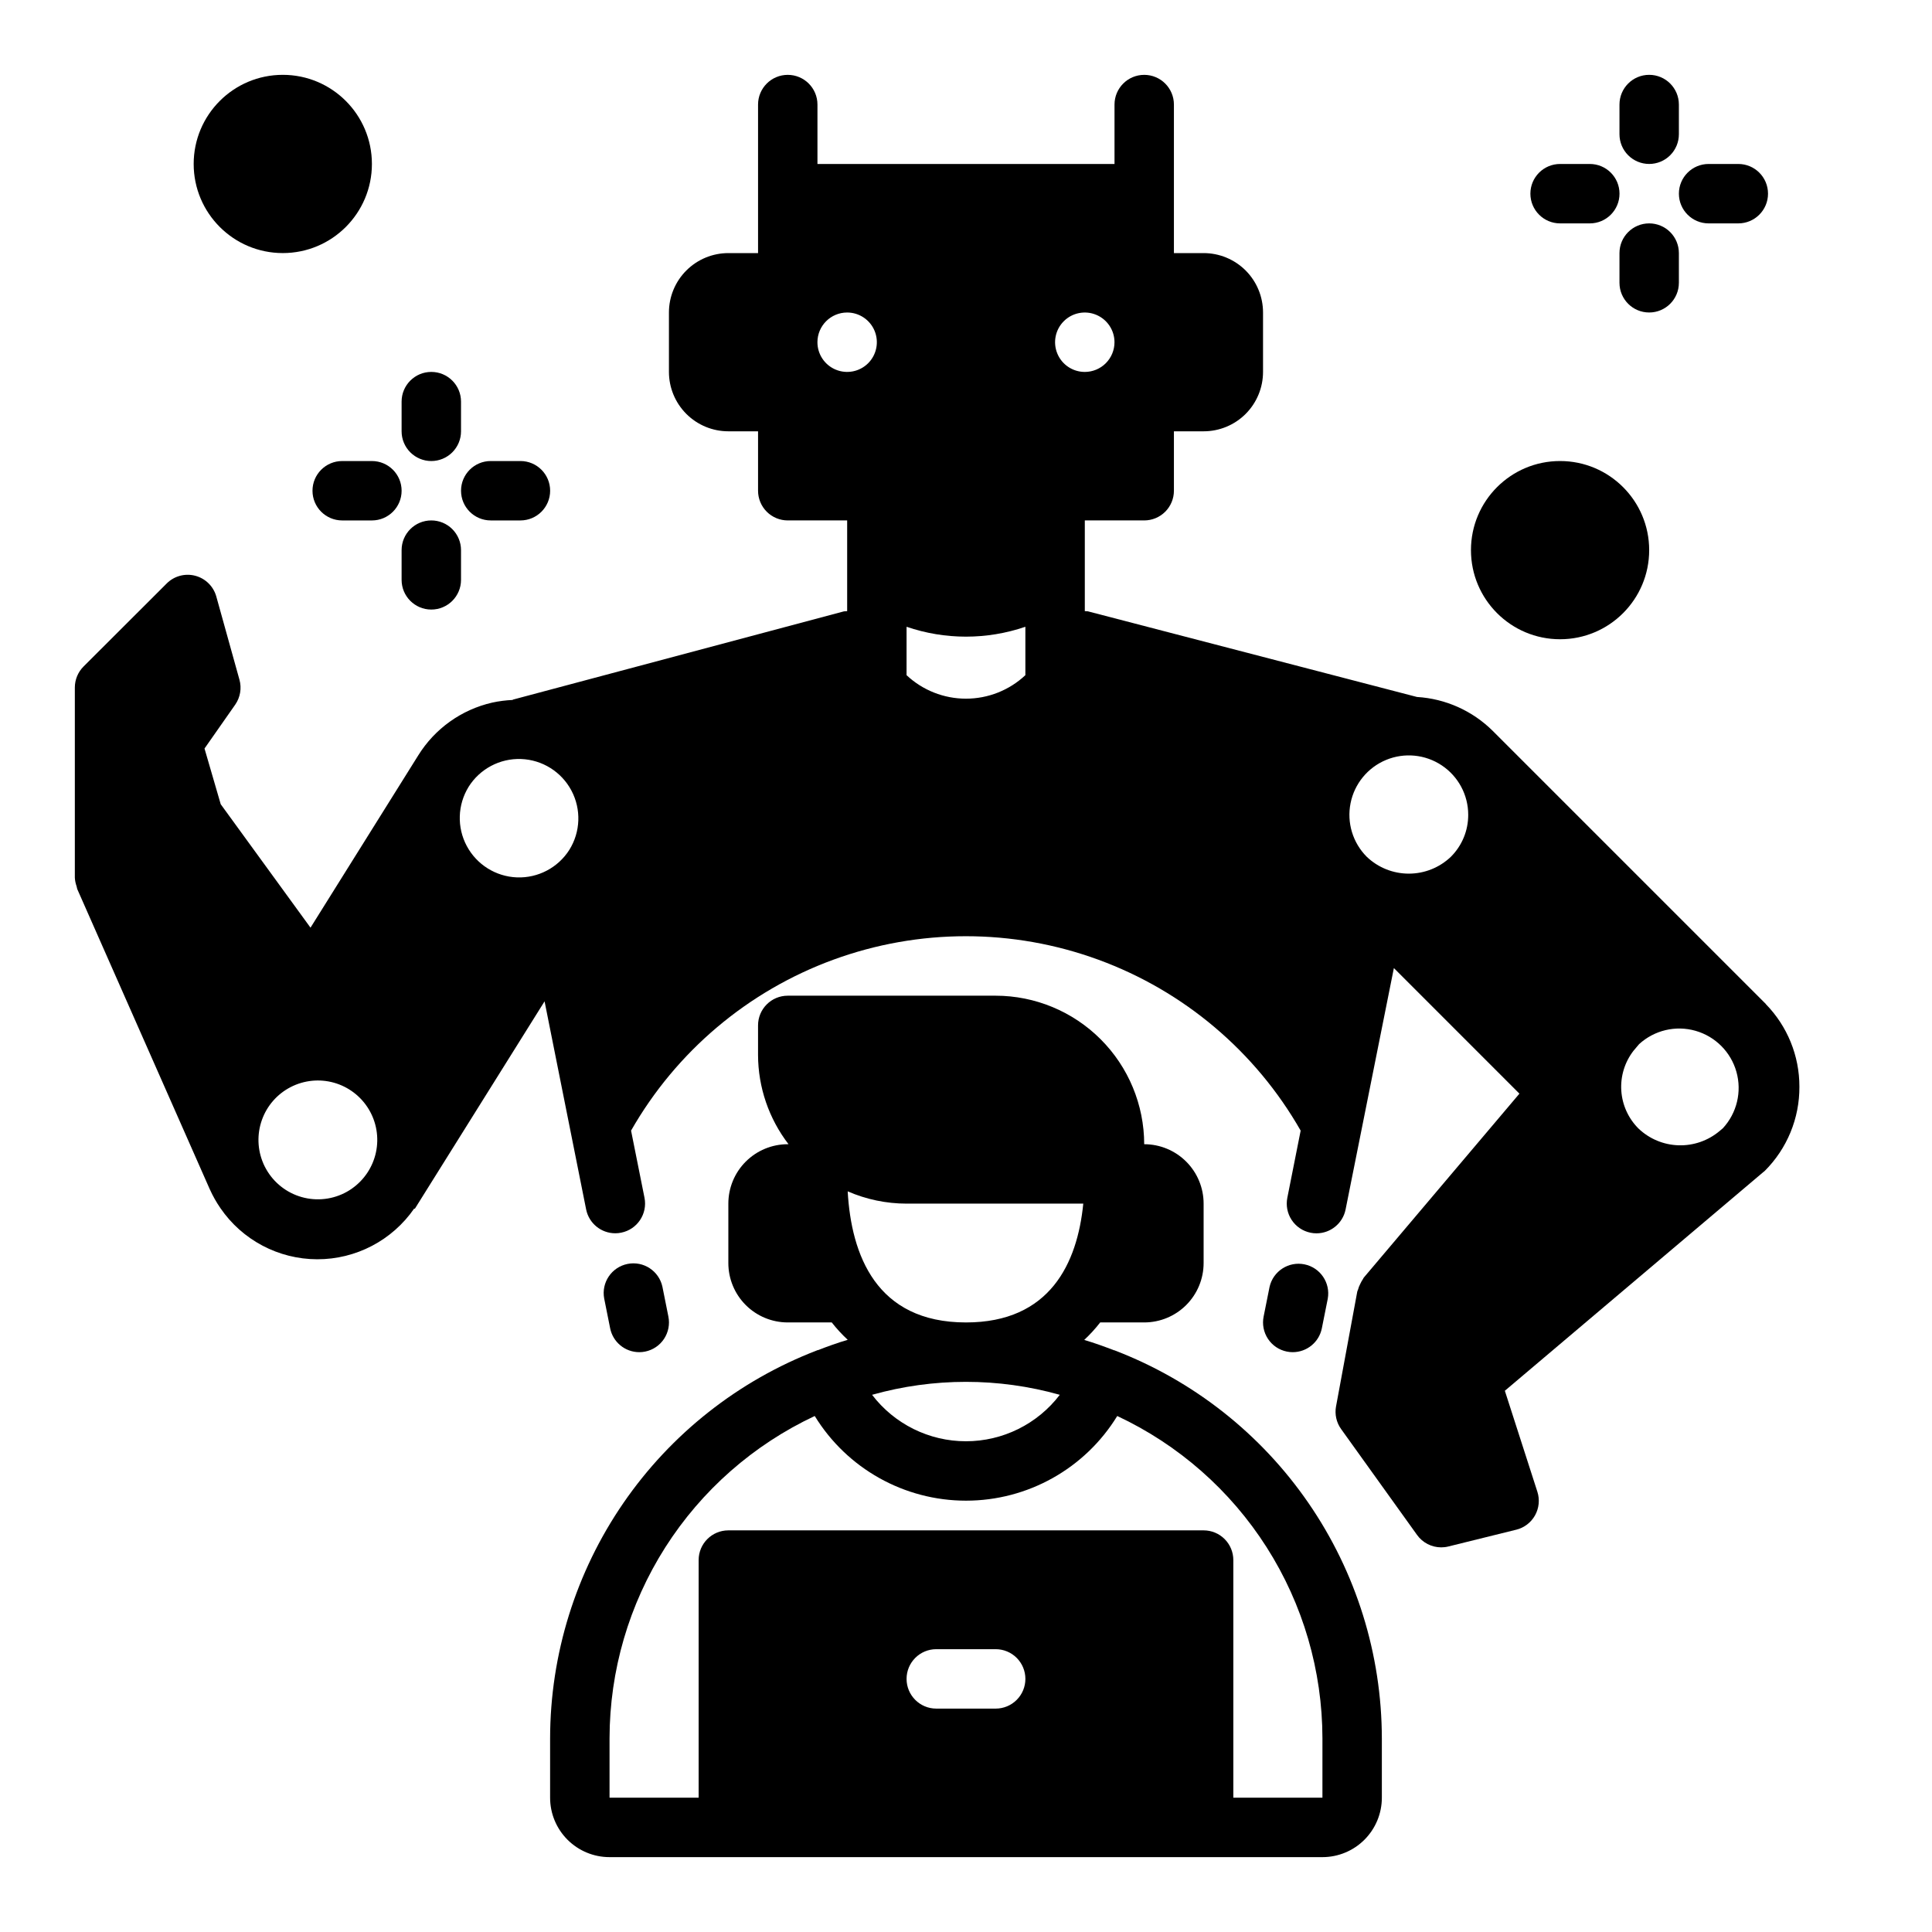 <?xml version="1.0" encoding="UTF-8"?>
<!-- Uploaded to: ICON Repo, www.iconrepo.com, Generator: ICON Repo Mixer Tools -->
<svg fill="#000000" width="800px" height="800px" version="1.1" viewBox="144 144 512 512" xmlns="http://www.w3.org/2000/svg">
 <g>
  <path d="m439.48 501.9-0.086-0.055c-0.047-0.004-0.094-0.004-0.141 0-2.606-1-5.227-1.953-7.918-2.746l-0.004-0.004c1.531-1.434 2.945-2.981 4.234-4.637h11.66c4.176 0 8.18-1.656 11.133-4.609 2.953-2.953 4.613-6.957 4.613-11.133v-15.742c0-4.176-1.66-8.184-4.613-11.133-2.953-2.953-6.957-4.613-11.133-4.613-0.012-10.434-4.164-20.438-11.543-27.816-7.379-7.379-17.383-11.531-27.816-11.543h-55.105c-4.348 0-7.871 3.523-7.871 7.871v7.871c0.027 8.547 2.867 16.844 8.078 23.617h-0.207c-4.176 0-8.18 1.66-11.133 4.613-2.953 2.949-4.609 6.957-4.609 11.133v15.742c0 4.176 1.656 8.18 4.609 11.133 2.953 2.953 6.957 4.609 11.133 4.609h11.66c1.289 1.645 2.707 3.184 4.234 4.606-2.691 0.789-5.312 1.746-7.918 2.746v0.004c-0.047-0.004-0.098-0.004-0.145 0l-0.086 0.055c-20.789 7.992-38.672 22.09-51.297 40.438-12.621 18.348-19.395 40.09-19.426 62.363v15.742c0 4.176 1.66 8.18 4.613 11.133s6.957 4.613 11.133 4.613h188.93c4.176 0 8.184-1.66 11.133-4.613 2.953-2.953 4.613-6.957 4.613-11.133v-15.742c-0.035-22.266-6.812-44-19.438-62.344-12.621-18.344-30.5-32.438-51.285-40.426zm-70.848-42.188c4.926 2.148 10.242 3.258 15.617 3.262h46.832c-1.574 15.785-8.801 31.488-31.086 31.488-23.82-0.004-30.402-17.941-31.348-34.75zm56.223 53.922v0.004c-5.918 7.758-15.113 12.312-24.871 12.312-9.758 0-18.957-4.555-24.875-12.312 16.266-4.578 33.48-4.578 49.746 0zm-9.117 75.289c0 2.09-0.828 4.09-2.305 5.566-1.477 1.477-3.481 2.309-5.566 2.309h-15.746c-4.348 0-7.871-3.527-7.871-7.875 0-4.348 3.523-7.871 7.871-7.871h15.746c2.086 0 4.09 0.828 5.566 2.305s2.305 3.481 2.305 5.566zm78.719 31.488h-23.613v-62.977c0-2.086-0.832-4.09-2.305-5.566-1.477-1.477-3.481-2.305-5.566-2.305h-125.95c-4.348 0-7.875 3.523-7.875 7.871v62.977h-23.613v-15.742c0.023-17.93 5.148-35.484 14.777-50.609 9.633-15.121 23.367-27.195 39.602-34.805 8.551 13.941 23.73 22.438 40.086 22.438 16.352 0 31.531-8.496 40.082-22.438 16.238 7.609 29.973 19.684 39.602 34.805 9.629 15.125 14.754 32.68 14.777 50.609z"/>
  <path d="m242.56 187.45c0 13.043-10.574 23.617-23.617 23.617-13.043 0-23.617-10.574-23.617-23.617s10.574-23.617 23.617-23.617c13.043 0 23.617 10.574 23.617 23.617"/>
  <path d="m581.05 289.79c0 13.043-10.574 23.617-23.617 23.617s-23.613-10.574-23.613-23.617c0-13.043 10.57-23.613 23.613-23.613s23.617 10.57 23.617 23.613"/>
  <path d="m620.86 431.97c0.008-8.184-3.195-16.039-8.918-21.887h0.039l-72.367-72.367c-5.383-5.352-12.531-8.555-20.105-9.012l-87.238-22.703c-0.262-0.031-0.523-0.047-0.785-0.047v-24.035h15.742c2.09 0 4.09-0.828 5.566-2.305 1.477-1.477 2.305-3.481 2.305-5.566v-15.746h7.875c4.172 0 8.18-1.656 11.133-4.609 2.949-2.953 4.609-6.957 4.609-11.133v-15.746c0-4.176-1.66-8.18-4.609-11.133-2.953-2.949-6.961-4.609-11.133-4.609h-7.875v-39.359c0-4.348-3.523-7.875-7.871-7.875-4.348 0-7.871 3.527-7.871 7.875v15.742h-78.723v-15.742c0-4.348-3.523-7.875-7.871-7.875s-7.871 3.527-7.871 7.875v39.359h-7.871c-4.176 0-8.18 1.66-11.133 4.609-2.953 2.953-4.613 6.957-4.613 11.133v15.746c0 4.176 1.66 8.18 4.613 11.133s6.957 4.609 11.133 4.609h7.871v15.746c0 2.086 0.828 4.09 2.305 5.566 1.477 1.477 3.481 2.305 5.566 2.305h15.742v24.043h0.004c-0.285 0-0.57 0.02-0.852 0.055l-87.773 23.402v0.078c-1.836 0.078-3.66 0.312-5.453 0.703-8.137 1.859-15.195 6.894-19.594 13.988l-28.551 45.656-23.793-32.715-4.297-14.762 8.148-11.641c1.332-1.93 1.742-4.348 1.109-6.606l-6.133-22.043c-0.754-2.691-2.879-4.785-5.586-5.496-2.703-0.707-5.582 0.07-7.559 2.047l-22.035 22.004c-1.477 1.477-2.305 3.477-2.309 5.566v50.184 0.211c0.043 0.781 0.199 1.551 0.465 2.285 0.07 0.203 0.07 0.434 0.148 0.621v0.055l34.914 79.082 0.062 0.148 0.188 0.418h0.004c0.777 1.727 1.711 3.383 2.785 4.945 5.793 8.473 15.391 13.551 25.656 13.574 10.266 0.023 19.883-5.008 25.719-13.457l0.148 0.094 34.395-54.992 11.02 55.168c0.746 3.66 3.969 6.293 7.707 6.297 0.527 0.004 1.055-0.051 1.574-0.16 4.262-0.848 7.027-4.992 6.18-9.254l-3.559-17.789v-0.004c11.965-20.961 30.961-37.008 53.625-45.297 22.664-8.293 47.535-8.293 70.199 0 22.664 8.289 41.66 24.336 53.625 45.297l-3.527 17.773c-0.414 2.051-0.004 4.18 1.152 5.922 1.152 1.742 2.949 2.953 4.996 3.367 0.52 0.109 1.047 0.164 1.574 0.16 3.738-0.004 6.961-2.637 7.707-6.297l12.801-64 33.273 33.281-41.242 48.742c-0.102 0.125-0.133 0.277-0.227 0.402-0.266 0.387-0.5 0.801-0.691 1.23-0.27 0.496-0.477 1.027-0.621 1.574-0.039 0.172-0.156 0.301-0.188 0.48l-5.629 30.441h-0.004c-0.387 2.106 0.098 4.281 1.348 6.019l20.129 28.062v0.004c1.48 2.059 3.863 3.281 6.398 3.281 0.637 0 1.273-0.074 1.891-0.23l17.988-4.449v0.004c2.117-0.523 3.922-1.902 4.984-3.809s1.289-4.168 0.621-6.246l-8.621-26.766 68.336-57.82c0.164-0.156 0.355-0.262 0.512-0.418v0.004c5.945-5.922 9.266-13.98 9.211-22.371zm-20.27 11.02-0.883 0.746c-3.031 2.551-6.894 3.898-10.855 3.781-3.957-0.117-7.738-1.691-10.609-4.418-2.703-2.684-4.332-6.262-4.582-10.062-0.246-3.801 0.902-7.559 3.234-10.57l1.473-1.746c4.027-3.699 9.688-5.047 14.949-3.551 5.262 1.492 9.371 5.613 10.855 10.875 1.48 5.266 0.125 10.926-3.582 14.945zm-67.496-83.051c0.012 4.18-1.648 8.188-4.613 11.133-3 2.859-6.984 4.453-11.129 4.453s-8.133-1.594-11.133-4.453c-3.719-3.719-5.336-9.047-4.309-14.207 1.023-5.156 4.559-9.461 9.418-11.477 4.856-2.012 10.398-1.465 14.77 1.457 4.375 2.922 7 7.836 6.996 13.094zm-164.59-133.12c3.184 0 6.055 1.918 7.273 4.859 1.215 2.941 0.543 6.328-1.707 8.582-2.254 2.25-5.637 2.922-8.582 1.703-2.941-1.215-4.859-4.086-4.859-7.269 0-4.348 3.527-7.875 7.875-7.875zm62.977 15.742v0.004c-3.188 0-6.055-1.918-7.273-4.859-1.219-2.941-0.547-6.328 1.707-8.578 2.25-2.254 5.637-2.926 8.578-1.707s4.859 4.09 4.859 7.273c0 2.086-0.832 4.09-2.305 5.566-1.477 1.477-3.481 2.305-5.566 2.305zm-47.23 67.535-0.004 0.004c10.207 3.492 21.285 3.492 31.488 0v12.832-0.004c-4.266 4.004-9.895 6.227-15.742 6.227-5.852 0-11.48-2.223-15.746-6.227zm-116.08 42.441c2.984-4.769 8.285-7.586 13.906-7.391 5.621 0.199 10.711 3.383 13.352 8.352 2.641 4.965 2.43 10.965-0.555 15.734-3.004 4.723-8.293 7.496-13.887 7.285-5.594-0.215-10.652-3.383-13.289-8.324s-2.449-10.906 0.488-15.672zm-30.91 106.46c-3.426 2.391-7.656 3.324-11.77 2.594-4.109-0.727-7.766-3.059-10.156-6.484-0.582-0.836-1.086-1.727-1.504-2.66l-0.039-0.102c-1.586-3.664-1.723-7.793-0.379-11.555 1.34-3.762 4.062-6.871 7.613-8.699 3.547-1.828 7.66-2.242 11.5-1.156 3.844 1.09 7.129 3.598 9.191 7.016 2.062 3.418 2.75 7.492 1.922 11.398-0.828 3.906-3.109 7.352-6.379 9.641z"/>
  <path d="m313.41 502.34c0.527 0.004 1.059-0.051 1.574-0.16 2.047-0.414 3.844-1.629 4.996-3.371 1.148-1.742 1.562-3.871 1.145-5.918l-1.574-7.871c-0.902-4.207-5.019-6.91-9.238-6.066-4.223 0.844-6.984 4.922-6.199 9.152l1.574 7.871c0.723 3.695 3.957 6.359 7.723 6.363z"/>
  <path d="m486.59 502.34c3.738-0.004 6.961-2.637 7.707-6.297l1.574-7.871v-0.004c0.754-4.207-1.984-8.246-6.172-9.102s-8.293 1.789-9.25 5.953l-1.574 7.871c-0.418 2.047-0.004 4.176 1.148 5.918 1.148 1.742 2.945 2.957 4.992 3.371 0.52 0.109 1.047 0.164 1.574 0.16z"/>
  <path d="m258.3 266.18c2.09 0 4.09-0.832 5.566-2.309 1.477-1.477 2.309-3.477 2.309-5.566v-7.871c0-4.348-3.527-7.871-7.875-7.871-4.348 0-7.871 3.523-7.871 7.871v7.871c0 2.09 0.828 4.09 2.305 5.566 1.477 1.477 3.481 2.309 5.566 2.309z"/>
  <path d="m274.05 281.92h7.871c4.348 0 7.871-3.523 7.871-7.871s-3.523-7.871-7.871-7.871h-7.871c-4.348 0-7.871 3.523-7.871 7.871s3.523 7.871 7.871 7.871z"/>
  <path d="m258.3 281.92c-4.348 0-7.871 3.523-7.871 7.871v7.875c0 4.348 3.523 7.871 7.871 7.871 4.348 0 7.875-3.523 7.875-7.871v-7.875c0-2.086-0.832-4.09-2.309-5.566-1.477-1.477-3.477-2.305-5.566-2.305z"/>
  <path d="m234.69 266.18c-4.348 0-7.875 3.523-7.875 7.871s3.527 7.871 7.875 7.871h7.871c4.348 0 7.871-3.523 7.871-7.871s-3.523-7.871-7.871-7.871z"/>
  <path d="m581.05 187.45c2.09 0 4.09-0.828 5.566-2.305 1.477-1.477 2.305-3.481 2.305-5.566v-7.871c0-4.348-3.523-7.875-7.871-7.875-4.348 0-7.871 3.527-7.871 7.875v7.871c0 2.086 0.828 4.09 2.305 5.566 1.477 1.477 3.481 2.305 5.566 2.305z"/>
  <path d="m596.8 203.2h7.871c4.348 0 7.871-3.527 7.871-7.875 0-4.348-3.523-7.871-7.871-7.871h-7.871c-4.348 0-7.875 3.523-7.875 7.871 0 4.348 3.527 7.875 7.875 7.875z"/>
  <path d="m581.05 203.2c-4.348 0-7.871 3.523-7.871 7.871v7.871c0 4.348 3.523 7.871 7.871 7.871 4.348 0 7.871-3.523 7.871-7.871v-7.871c0-2.09-0.828-4.09-2.305-5.566-1.477-1.477-3.477-2.305-5.566-2.305z"/>
  <path d="m557.44 203.2h7.875c4.348 0 7.871-3.527 7.871-7.875 0-4.348-3.523-7.871-7.871-7.871h-7.875c-4.348 0-7.871 3.523-7.871 7.871 0 4.348 3.523 7.875 7.871 7.875z"/>
 </g>
</svg>
